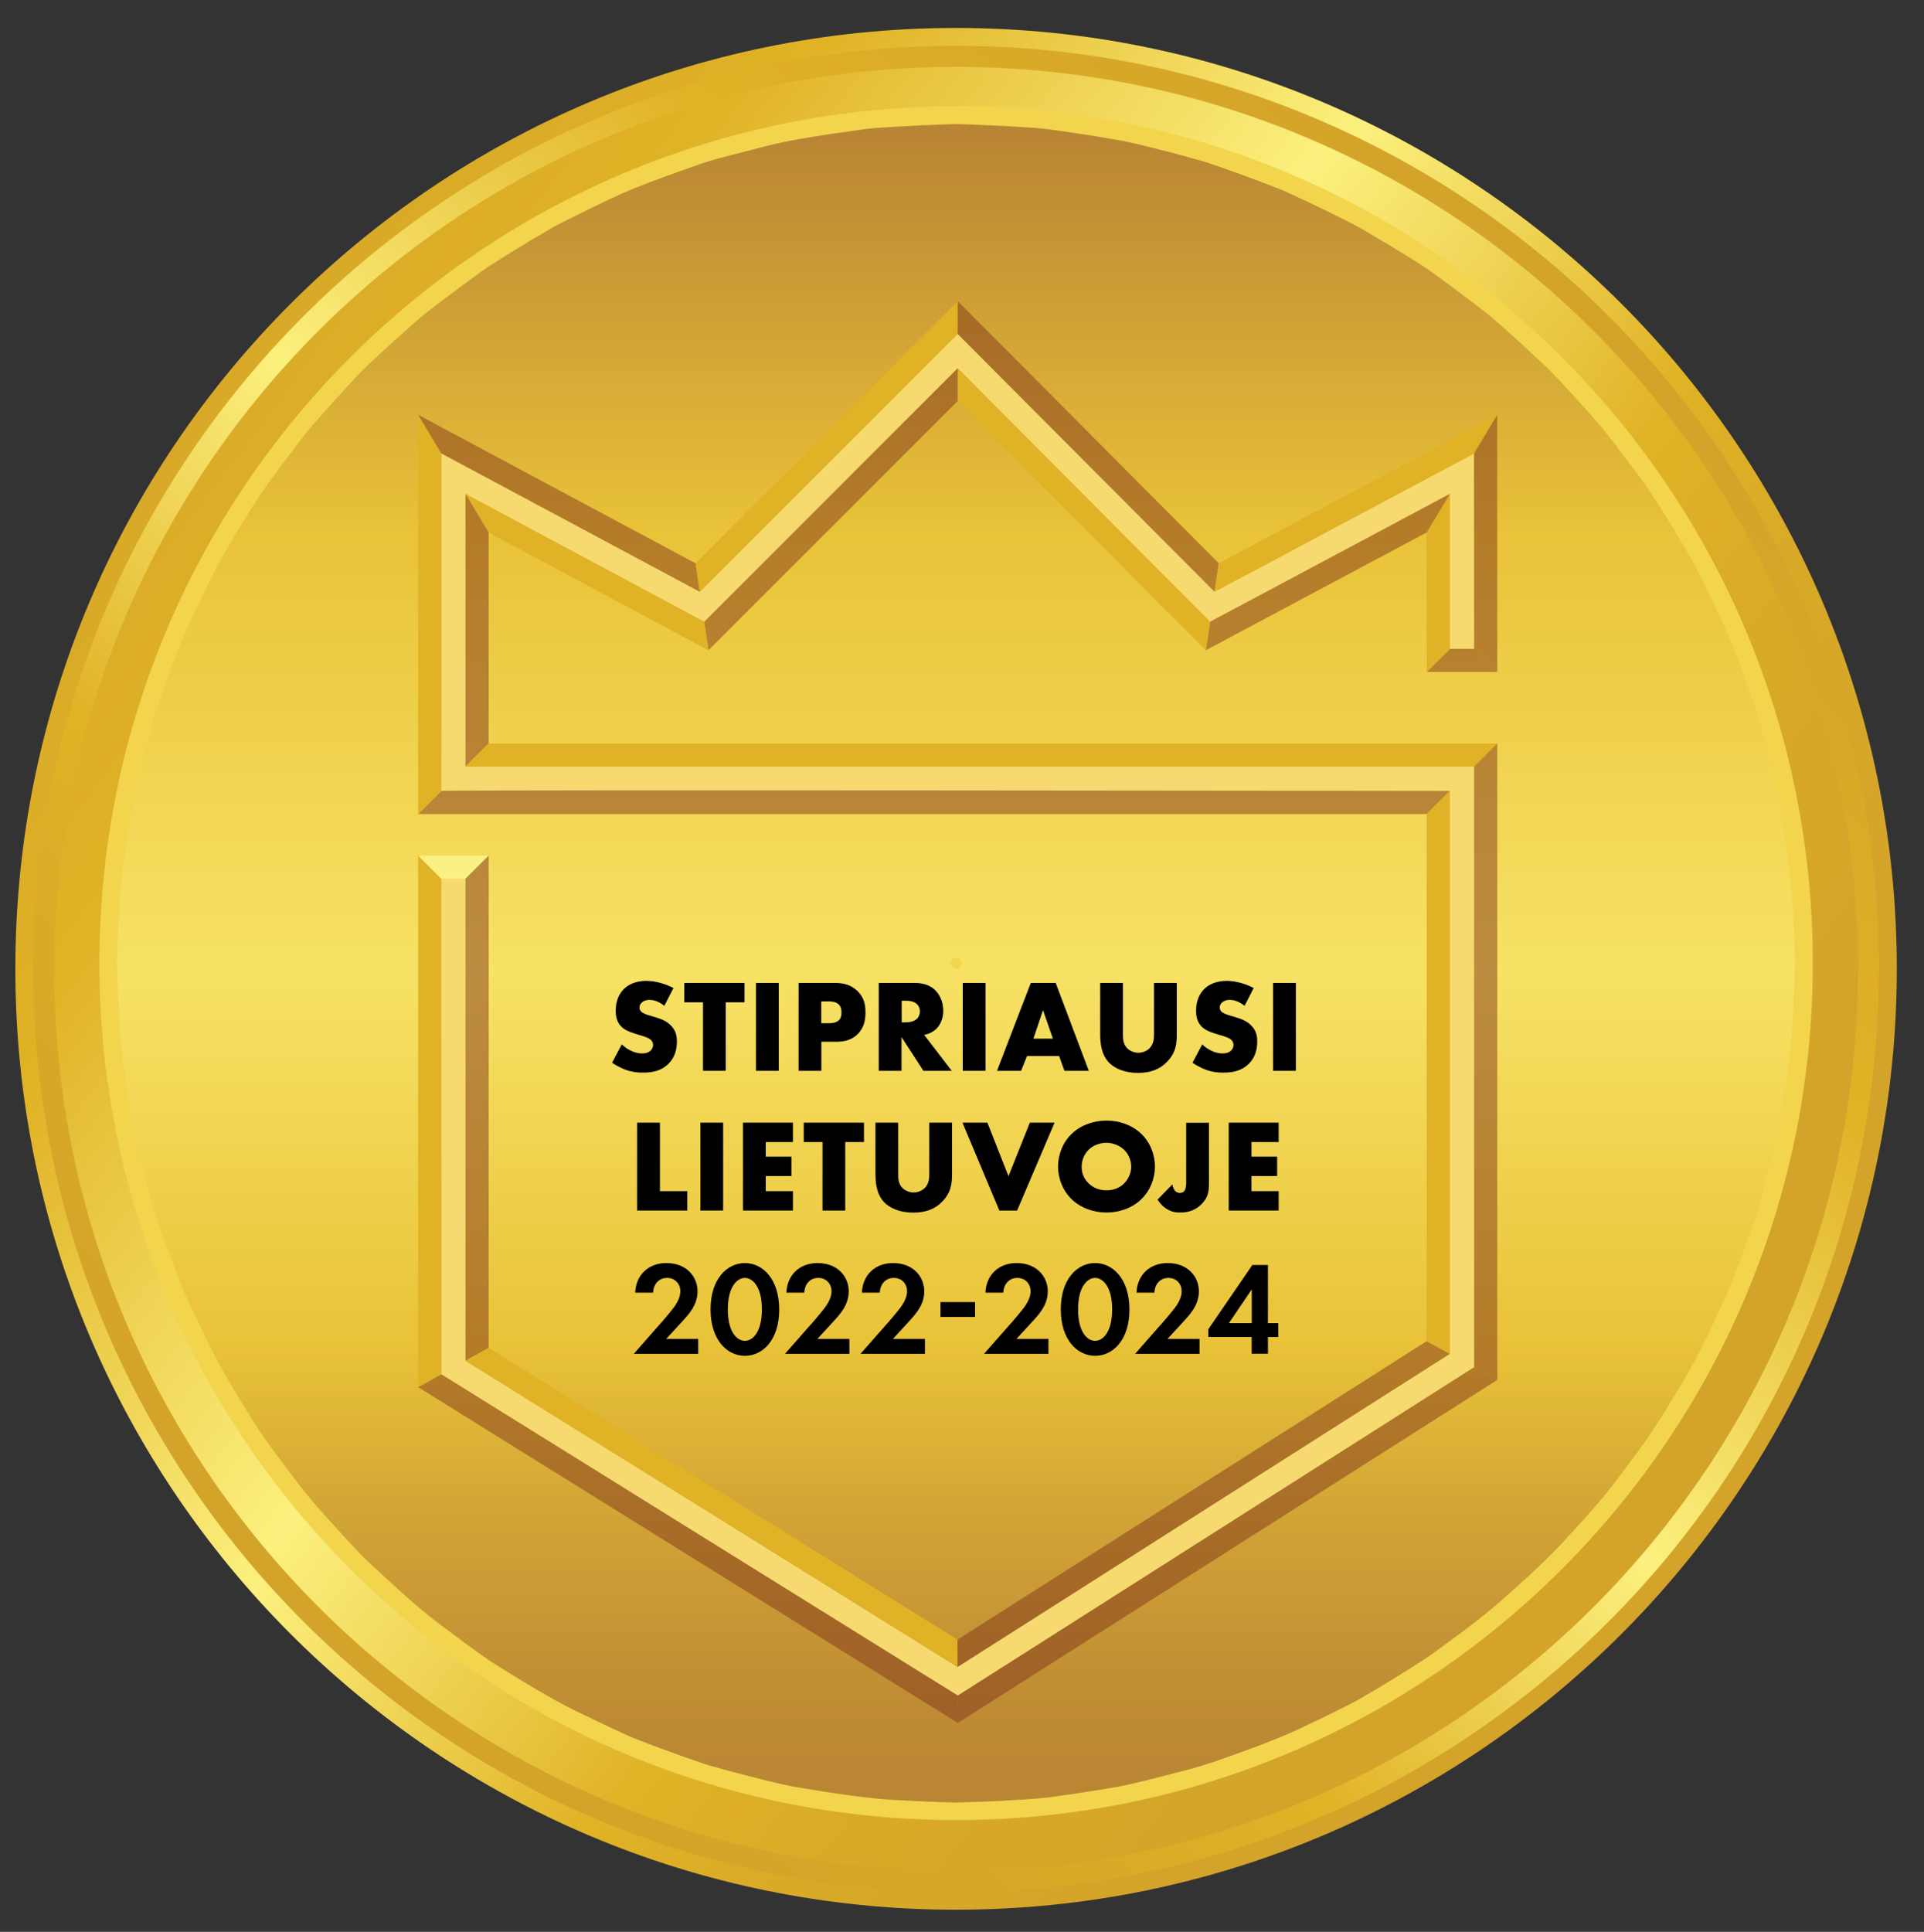 <?xml version="1.0" encoding="UTF-8"?>
<svg xmlns="http://www.w3.org/2000/svg" xmlns:xlink="http://www.w3.org/1999/xlink" viewBox="0 0 204.52 205.32">
  <rect x="0" y="0" width="204.52" height="205.32" fill="#333333" stroke="none"/>
  <defs>
    <style>
      .cls-1 {
        fill: url(#linear-gradient);
      }

      .cls-1, .cls-2, .cls-3, .cls-4, .cls-5, .cls-6, .cls-7, .cls-8, .cls-9, .cls-10 {
        stroke-width: 0px;
      }

      .cls-2 {
        fill: #000;
      }

      .cls-3 {
        fill: #80361b;
      }

      .cls-3, .cls-8 {
        opacity: .5;
      }

      .cls-4 {
        fill: #f6da70;
      }

      .cls-5 {
        fill: #faf185;
      }

      .cls-6 {
        fill: url(#linear-gradient-2);
      }

      .cls-7 {
        fill: url(#linear-gradient-3);
      }

      .cls-8 {
        fill: url(#New_Gradient_Swatch_1);
      }

      .cls-9 {
        fill: #f2d54d;
      }

      .cls-10 {
        fill: #e0b225;
      }
    </style>
    <linearGradient id="linear-gradient" x1="63.48" y1="20.71" x2="221.4" y2="140.05" gradientTransform="translate(-56.55 10.7)" gradientUnits="userSpaceOnUse">
      <stop offset="0" stop-color="#d3a32a"/>
      <stop offset=".24" stop-color="#e0b225"/>
      <stop offset=".5" stop-color="#fcf07e"/>
      <stop offset=".72" stop-color="#e0b225"/>
      <stop offset=".82" stop-color="#d9aa27"/>
      <stop offset="1" stop-color="#d3a32a"/>
    </linearGradient>
    <linearGradient id="linear-gradient-2" x1="222.85" y1="18.51" x2="94.89" y2="164.47" gradientTransform="translate(-56.55 10.7)" gradientUnits="userSpaceOnUse">
      <stop offset="0" stop-color="#d3a32a"/>
      <stop offset=".24" stop-color="#e0b225"/>
      <stop offset=".5" stop-color="#fcf07e"/>
      <stop offset=".72" stop-color="#e0b225"/>
      <stop offset=".82" stop-color="#d9aa27"/>
      <stop offset="1" stop-color="#d3a32a"/>
    </linearGradient>
    <linearGradient id="linear-gradient-3" x1="56.83" y1="15.69" x2="225.85" y2="143.42" gradientTransform="translate(-56.55 10.7)" gradientUnits="userSpaceOnUse">
      <stop offset="0" stop-color="#d3a32a"/>
      <stop offset=".24" stop-color="#e0b225"/>
      <stop offset=".5" stop-color="#fcf07e"/>
      <stop offset=".72" stop-color="#e0b225"/>
      <stop offset=".82" stop-color="#d9aa27"/>
      <stop offset="1" stop-color="#d3a32a"/>
    </linearGradient>
    <linearGradient id="New_Gradient_Swatch_1" data-name="New Gradient Swatch 1" x1="101.63" y1="14.37" x2="101.63" y2="192.2" gradientUnits="userSpaceOnUse">
      <stop offset="0" stop-color="#80361b"/>
      <stop offset=".24" stop-color="#e0b225"/>
      <stop offset=".5" stop-color="#fcf07e"/>
      <stop offset=".72" stop-color="#e0b225"/>
      <stop offset=".74" stop-color="#d8a824"/>
      <stop offset=".82" stop-color="#b27720"/>
      <stop offset=".9" stop-color="#97531d"/>
      <stop offset=".96" stop-color="#863d1b"/>
      <stop offset="1" stop-color="#80361b"/>
    </linearGradient>
  </defs>
  <g id="Layer_2" data-name="Layer 2">
    <g>
      <path class="cls-1" d="M201.63,102.97c0,55.23-44.77,100-100.01,100S1.63,158.2,1.63,102.97,46.4,2.97,101.62,2.97s100.01,44.77,100.01,100Z"/>
      <path class="cls-6" d="M199.73,102.97c0,54.18-43.92,98.11-98.11,98.11S3.53,157.15,3.53,102.97,47.45,4.87,101.63,4.87s98.11,43.92,98.11,98.1Z"/>
      <path class="cls-7" d="M197.5,102.97c0,52.96-42.93,95.88-95.88,95.88S5.76,155.93,5.76,102.97,48.68,7.11,101.62,7.11s95.88,42.92,95.88,95.86Z"/>
      <path class="cls-9" d="M192.7,102.37c0,50.3-40.77,91.07-91.07,91.07S10.57,152.66,10.57,102.37,51.34,11.3,101.63,11.3s91.07,40.77,91.07,91.07Z"/>
      <path class="cls-8" d="M187.02,76.59c-.52-1.79-1.18-3.48-1.76-5.09-.6-1.61-1.14-3.16-1.79-4.57-1.31-2.84-2.52-5.39-3.71-7.57-2.5-4.32-4.51-7.47-6.04-9.43-1.5-1.99-2.24-2.97-2.24-2.97,0,0-.44-.59-1.24-1.56-.83-.97-2.03-2.32-3.5-3.92-.75-.79-1.53-1.67-2.42-2.53-.91-.84-1.87-1.73-2.87-2.66-1.01-.91-2.06-1.86-3.14-2.78-1.13-.88-2.28-1.77-3.45-2.63-1.17-.87-2.33-1.74-3.51-2.55-1.2-.76-2.39-1.51-3.56-2.21-1.18-.7-2.32-1.36-3.39-2-1.1-.59-2.17-1.11-3.15-1.59-1.96-.96-3.61-1.73-4.77-2.25-1.19-.47-1.87-.73-1.87-.73,0,0-1.97-.77-4.96-1.82-1.5-.56-3.29-1.01-5.21-1.53-1.92-.47-3.97-1.06-6.05-1.39-2.08-.37-4.16-.68-6.13-.96-1.96-.3-3.79-.33-5.36-.45-3.15-.16-5.25-.21-5.25-.21h-.04s-2.58.05-6.44.28c-.96.07-2.01.11-3.12.24-1.1.16-2.27.32-3.47.49-2.41.37-4.97.75-7.5,1.42-1.26.33-2.52.66-3.76.97-1.24.32-2.46.67-3.6,1.1-2.31.8-4.44,1.59-6.26,2.31-1.8.73-3.25,1.47-4.28,1.95-1.03.5-1.61.79-1.61.79,0,0-1.35.65-2.66,1.34-1.28.76-2.56,1.51-2.56,1.51,0,0-1.27.77-2.54,1.55-.63.4-1.26.8-1.73,1.1-.48.29-.77.52-.77.52,0,0-1.2.87-2.41,1.76-1.18.89-2.37,1.78-2.37,1.78,0,0-.3.22-.73.57-.45.35-1.03.79-1.58,1.29-1.11.99-2.22,1.97-2.22,1.97,0,0-1.09,1-2.18,2.01-1.11.99-2.11,2.09-2.11,2.09,0,0-1,1.09-2.01,2.18-.98,1.11-1.97,2.21-1.97,2.21,0,0-.13.15-.34.38-.21.24-.53.59-.86,1.03-.69.88-1.59,2.06-2.48,3.25-.89,1.19-1.77,2.39-2.39,3.3-.6.94-1,1.57-1,1.57,0,0-.78,1.27-1.56,2.54-.76,1.29-1.51,2.56-1.51,2.56,0,0-.2.32-.46.81-.25.51-.59,1.17-.92,1.84-.65,1.34-1.3,2.68-1.3,2.68,0,0-.32.69-.79,1.68-.49,1.01-1.05,2.4-1.57,3.8-1.05,2.79-2.01,5.62-2.01,5.62,0,0-.12.35-.29.98-.17.64-.42,1.53-.71,2.61-.55,2.18-1.35,5.07-1.75,8.02-.46,2.94-.95,5.89-1.02,8.1-.12,2.22-.21,3.69-.21,3.69l-.06,1.64-.05,1.63v.06s.04,2.17.22,5.42c.08,3.27.74,7.61,1.49,11.92.43,2.15,1,4.26,1.52,6.27.27,1,.53,1.96.78,2.86.31.89.6,1.73.87,2.5,1.11,3.1,1.92,5.15,1.92,5.15,0,0,.18.52.59,1.39.4.87.98,2.11,1.7,3.59,1.36,3.01,3.62,6.76,5.96,10.45,1.24,1.8,2.55,3.55,3.79,5.18,1.22,1.66,2.48,3.08,3.58,4.3,2.19,2.43,3.7,4,3.7,4,0,0,1.57,1.51,4.01,3.7,1.21,1.1,2.64,2.36,4.29,3.58,1.63,1.23,3.37,2.54,5.17,3.78,3.69,2.35,7.44,4.61,10.45,5.96,1.48.73,2.72,1.3,3.59,1.7.87.42,1.38.61,1.38.61,0,0,2.05.81,5.15,1.92.78.27,1.62.55,2.51.87.91.26,1.87.51,2.86.79,1.99.51,4.12,1.09,6.27,1.52,4.31.74,8.66,1.4,11.91,1.49,3.26.18,5.43.22,5.43.22h.04s1.23-.04,2.47-.08c1.23-.05,2.46-.1,2.46-.1,0,0,.6-.05,1.66-.11,1.06-.06,2.59-.14,4.4-.42,1.81-.25,3.94-.58,6.2-.97,2.25-.44,4.64-1.08,7.01-1.7,2.38-.59,4.68-1.46,6.85-2.25,2.16-.79,4.15-1.57,5.8-2.38,3.34-1.56,5.5-2.7,5.5-2.7,0,0,3.2-1.76,7.78-4.74,2.2-1.6,4.81-3.44,7.41-5.65,2.54-2.27,5.3-4.65,7.71-7.38,1.23-1.33,2.44-2.69,3.61-4.05,1.11-1.41,2.17-2.81,3.18-4.19,2.08-2.7,3.68-5.47,5.1-7.82,1.43-2.32,2.37-4.41,3.09-5.84.67-1.45,1.07-2.27,1.07-2.27,0,0,.35-.71.97-2.15.57-1.46,1.42-3.67,2.45-6.64.57-1.48.97-3.21,1.47-5.1.24-.97.49-1.97.76-3.02.28-1.05.51-2.15.68-3.31.39-2.32.79-4.86,1.1-7.57.2-2.72.36-5.65.44-8.76-.08-9.91-1.69-18.59-3.81-25.78ZM102.19,102.58s-.03,0-.03,0c-.02-.02-.01.06-.12.16.05.1-.1-.01-.05.09-.03.02-.07-.03-.05.05-.09-.06-.04.06-.05.04-.05-.06-.09.04-.19-.01,0-.02-.06.05-.06.06,0-.06-.13-.07-.16-.03-.02-.07-.03-.05-.05-.02-.02.05,0-.05,0-.05-.06.08,0-.06-.09.01-.02-.1-.09-.13-.12-.1.03-.04,0-.11-.1-.13.08-.08-.07-.02,0-.08,0,0-.08.02-.05,0,.03-.02.06-.03-.01-.05.04-.03.03-.17-.03-.16l.04-.03.02-.02c-.06-.06.08-.14-.03-.15.08.02,0-.04.06-.02,0,0,.02,0,0-.02-.02-.02-.03-.04-.02-.03.04,0,.07,0,.04-.02,0,0,0-.01-.02-.02.02,0,.05.01.06,0,.01-.01,0-.04-.01-.05,0-.02.03.01.03,0,.02.01.05-.03.04-.04-.05-.05.08,0,.05-.02,0,0,.01-.02,0-.05-.02-.05.04.01.03,0,.02.02.05-.04.03-.05-.01-.02.07.04.05,0v-.04s.02.04.02.04c0,0,.02,0,.02-.04.02.03.03.04.02,0-.02-.05,0,0,.01.01.01.02.02.02.02.02.01,0,.16-.02.16-.07,0,0,.02.07.06.06.06-.09.06.06.09-.02.02-.05,0,.06,0,.03,0,0,.04-.08.03-.02-.01.05.01.01,0,.02,0,0,.01-.02.02-.04,0,.04-.01.06,0,.06,0,0,.03-.03.03-.04,0,.04,0,.05,0,.06,0,0,.03-.01.05-.02,0,0-.01.05,0,.06,0,0,.03,0,.06-.02,0,.02-.01.05,0,.06.01.01.03,0,.05-.01.03,0,0,.04,0,.04,0,.04.04.03.07.02,0,.01-.02.04-.01.03-.02.02.02.05.08.08,0,.02-.06.05.01.04.03-.01-.04.04-.03.04-.02,0,.06-.02.04,0-.04.02-.04.03.04.18.01.2-.12.13-.05.18-.05,0-.02.01,0,.03Z"/>
      <polygon class="cls-4" points="101.81 180.21 46.91 146.06 46.91 93.39 49.48 93.39 49.48 144.63 101.79 177.17 154.12 143.89 154.12 84.06 46.91 84.06 46.91 48.19 74.39 62.9 101.8 35.49 129.11 62.9 156.69 48.2 156.7 68.96 154.12 68.96 154.12 52.49 128.63 66.08 101.8 39.14 74.86 66.08 49.48 52.49 49.48 81.48 156.7 81.48 156.7 145.31 101.81 180.21"/>
      <path class="cls-3" d="M46.91,84.06l-2.46,2.46h107.21l2.46-2.46s-107.06-.15-107.21,0Z"/>
      <polygon class="cls-10" points="46.91 48.19 44.45 44.09 44.45 86.52 46.91 84.06 46.91 48.19"/>
      <polygon class="cls-3" points="74.39 62.9 73.94 59.87 44.45 44.09 46.91 48.19 74.39 62.9"/>
      <polygon class="cls-10" points="101.8 35.49 101.81 32.01 73.94 59.87 74.39 62.9 101.8 35.49"/>
      <polygon class="cls-3" points="129.11 62.9 129.56 59.87 101.81 32.01 101.8 35.49 129.11 62.9"/>
      <polygon class="cls-10" points="156.69 48.2 159.15 44.1 129.56 59.87 129.11 62.9 156.69 48.2"/>
      <polygon class="cls-3" points="159.16 71.42 156.7 68.96 156.69 48.2 159.15 44.1 159.16 71.42"/>
      <polygon class="cls-3" points="154.12 68.96 151.66 71.42 159.16 71.42 156.7 68.96 154.12 68.96"/>
      <polygon class="cls-10" points="154.12 52.49 151.66 56.59 151.66 71.42 154.12 68.96 154.12 52.49"/>
      <polygon class="cls-3" points="128.63 66.08 128.18 69.11 151.66 56.59 154.12 52.49 128.63 66.08"/>
      <polygon class="cls-10" points="101.8 39.14 101.8 42.62 128.18 69.11 128.63 66.08 101.8 39.14"/>
      <polygon class="cls-3" points="75.31 69.11 74.86 66.08 101.8 39.14 101.8 42.62 75.31 69.11"/>
      <polygon class="cls-10" points="51.95 56.6 49.48 52.49 74.86 66.08 75.31 69.11 51.95 56.6"/>
      <polygon class="cls-3" points="51.95 79.02 49.48 81.48 49.48 52.49 51.95 56.6 51.95 79.02"/>
      <polygon class="cls-10" points="159.16 79.02 156.7 81.48 49.48 81.48 51.95 79.02 159.16 79.02"/>
      <polygon class="cls-3" points="159.16 146.66 156.7 145.31 156.7 81.48 159.16 79.02 159.16 146.66"/>
      <polygon class="cls-3" points="101.82 183.12 101.82 180.21 156.7 145.31 159.16 146.66 101.82 183.12"/>
      <polygon class="cls-3" points="46.91 146.06 44.45 147.43 101.82 183.12 101.82 180.21 46.91 146.06"/>
      <polygon class="cls-10" points="46.91 93.39 44.45 90.93 44.45 147.43 46.91 146.06 46.91 93.39"/>
      <polygon class="cls-5" points="51.95 90.93 49.48 93.39 46.91 93.39 44.45 90.93 51.95 90.93"/>
      <polygon class="cls-3" points="49.48 144.63 51.95 143.26 51.95 90.93 49.48 93.39 49.48 144.63"/>
      <polygon class="cls-10" points="101.79 177.17 101.78 174.26 51.95 143.26 49.48 144.63 101.79 177.17"/>
      <polygon class="cls-3" points="154.12 143.89 151.66 142.54 101.78 174.26 101.79 177.17 154.12 143.89"/>
      <polygon class="cls-10" points="154.12 143.89 151.66 142.54 151.66 86.52 154.12 84.06 154.12 143.89"/>
    </g>
  </g>
  <g id="Layer_1" data-name="Layer 1">
    <g>
      <path class="cls-2" d="M66.1,111.01c.52.49,1.3.95,2.14.95.49,0,.78-.15.94-.32.14-.14.24-.35.24-.59,0-.18-.07-.39-.27-.56-.24-.21-.6-.31-1.2-.49l-.63-.2c-.39-.13-.97-.34-1.34-.76-.48-.52-.53-1.18-.53-1.65,0-1.15.45-1.85.85-2.26.48-.48,1.26-.88,2.4-.88.92,0,2,.29,2.89.76l-.97,1.89c-.73-.57-1.27-.63-1.6-.63-.24,0-.56.06-.8.28-.14.14-.24.29-.24.5,0,.17.03.29.13.42.07.08.24.25.81.42l.74.22c.59.18,1.2.39,1.69.92.48.5.6,1.02.6,1.67,0,.85-.21,1.68-.88,2.35-.8.8-1.76.95-2.76.95-.59,0-1.15-.06-1.83-.31-.15-.06-.74-.28-1.42-.74l1.04-1.96Z"/>
      <path class="cls-2" d="M77.15,106.53v7.28h-2.42v-7.28h-1.99v-2.06h6.4v2.06h-1.99Z"/>
      <path class="cls-2" d="M82.78,104.47v9.34h-2.42v-9.34h2.42Z"/>
      <path class="cls-2" d="M87.31,110.71v3.1h-2.42v-9.34h3.87c.81,0,1.65.15,2.37.84.73.7.87,1.48.87,2.27,0,.74-.1,1.61-.83,2.33s-1.6.81-2.33.81h-1.53ZM87.31,108.75h.81c.25,0,.73-.03,1.02-.29.29-.25.31-.63.31-.85,0-.25-.03-.59-.28-.84-.28-.29-.73-.34-1.04-.34h-.83v2.33Z"/>
      <path class="cls-2" d="M97.19,104.47c.7,0,1.6.11,2.28.83.53.55.8,1.36.8,2.1,0,.8-.28,1.5-.74,1.95-.36.35-.85.56-1.29.64l2.93,3.82h-3.01l-2.33-3.59v3.59h-2.42v-9.34h3.78ZM95.84,108.66h.46c.36,0,.88-.1,1.18-.38.18-.18.31-.49.31-.78s-.11-.59-.32-.78c-.22-.22-.63-.36-1.16-.36h-.46v2.31Z"/>
      <path class="cls-2" d="M104.76,104.47v9.34h-2.42v-9.34h2.42Z"/>
      <path class="cls-2" d="M112.56,112.24h-3.39l-.63,1.57h-2.56l3.59-9.34h2.65l3.52,9.34h-2.59l-.57-1.57ZM111.92,110.39l-1.05-3.03-1.02,3.03h2.07Z"/>
      <path class="cls-2" d="M119.37,104.47v5.53c0,.39.01.99.48,1.44.28.27.73.45,1.15.45s.85-.17,1.12-.41c.56-.49.55-1.18.55-1.69v-5.32h2.42v5.37c0,.98-.04,2-1.05,3.03-.78.8-1.77,1.16-3.08,1.16-1.47,0-2.52-.5-3.1-1.12-.81-.88-.91-2.07-.91-3.07v-5.37h2.42Z"/>
      <path class="cls-2" d="M127.8,111.01c.52.49,1.3.95,2.14.95.49,0,.78-.15.94-.32.14-.14.24-.35.24-.59,0-.18-.07-.39-.27-.56-.24-.21-.6-.31-1.21-.49l-.63-.2c-.39-.13-.97-.34-1.34-.76-.48-.52-.53-1.18-.53-1.65,0-1.15.45-1.85.85-2.26.48-.48,1.26-.88,2.4-.88.92,0,2,.29,2.88.76l-.97,1.89c-.73-.57-1.28-.63-1.6-.63-.24,0-.56.06-.8.28-.14.14-.24.29-.24.5,0,.17.03.29.13.42.07.08.24.25.81.42l.74.22c.59.18,1.21.39,1.7.92.48.5.6,1.02.6,1.67,0,.85-.21,1.68-.88,2.35-.8.8-1.76.95-2.76.95-.59,0-1.15-.06-1.83-.31-.15-.06-.74-.28-1.41-.74l1.04-1.96Z"/>
      <path class="cls-2" d="M137.75,104.47v9.34h-2.42v-9.34h2.42Z"/>
      <path class="cls-2" d="M70.15,119.32v7.28h2.91v2.06h-5.34v-9.34h2.42Z"/>
      <path class="cls-2" d="M76.87,119.32v9.34h-2.42v-9.34h2.42Z"/>
      <path class="cls-2" d="M84.29,121.38h-2.89v1.55h2.73v2.06h-2.73v1.61h2.89v2.06h-5.31v-9.34h5.31v2.06Z"/>
      <path class="cls-2" d="M89.85,121.38v7.28h-2.42v-7.28h-1.99v-2.06h6.4v2.06h-1.99Z"/>
      <path class="cls-2" d="M95.48,119.32v5.53c0,.39.01.99.48,1.44.28.27.73.45,1.15.45s.85-.17,1.12-.41c.56-.49.55-1.18.55-1.69v-5.32h2.42v5.37c0,.98-.04,2-1.05,3.03-.78.8-1.77,1.16-3.08,1.16-1.47,0-2.52-.5-3.1-1.12-.81-.88-.91-2.07-.91-3.07v-5.37h2.42Z"/>
      <path class="cls-2" d="M104.96,119.32l2.24,5.69,2.27-5.69h2.63l-3.98,9.34h-1.89l-3.92-9.34h2.65Z"/>
      <path class="cls-2" d="M121.3,127.48c-.95.91-2.3,1.39-3.68,1.39s-2.73-.48-3.68-1.39c-.99-.95-1.47-2.25-1.47-3.49s.48-2.56,1.47-3.5c.95-.91,2.3-1.39,3.68-1.39s2.73.48,3.68,1.39c.99.94,1.47,2.26,1.47,3.5s-.48,2.54-1.47,3.49ZM115.72,122.2c-.5.49-.74,1.18-.74,1.83,0,.83.39,1.4.74,1.74.45.43,1.08.74,1.89.74s1.44-.29,1.88-.73c.43-.43.76-1.08.76-1.79s-.32-1.37-.76-1.79c-.52-.49-1.23-.74-1.88-.74s-1.39.24-1.89.74Z"/>
      <path class="cls-2" d="M128.51,119.32v6.43c0,.87-.07,1.51-.8,2.24-.62.62-1.34.88-2.28.88-.52,0-.95-.08-1.47-.42-.34-.22-.66-.55-.92-.95l1.58-1.62c.03.25.17.6.34.74.13.1.32.17.46.17.15,0,.32-.07.42-.15.21-.2.25-.66.25-.94v-6.37h2.42Z"/>
      <path class="cls-2" d="M135.92,121.38h-2.89v1.55h2.73v2.06h-2.73v1.61h2.89v2.06h-5.31v-9.34h5.31v2.06Z"/>
    </g>
    <g>
      <path class="cls-2" d="M70.16,140.73c.17-.2,1.27-1.46,1.61-1.97.25-.38.55-.96.55-1.51,0-.85-.61-1.43-1.4-1.43-.96,0-1.47.76-1.5,1.57h-1.9c.08-1.92,1.44-3.15,3.31-3.15,2.19,0,3.32,1.5,3.32,3s-.98,2.5-1.71,3.3l-1.63,1.77h3.41v1.58h-6.85l2.77-3.15Z"/>
      <path class="cls-2" d="M75.53,139.16c0-3.24,1.77-4.92,3.65-4.92s3.65,1.68,3.65,4.94-1.77,4.92-3.65,4.92-3.65-1.68-3.65-4.94ZM77.37,139.16c0,2.46,1,3.35,1.81,3.35s1.81-.89,1.81-3.35-1.02-3.34-1.81-3.34-1.81.89-1.81,3.34Z"/>
      <path class="cls-2" d="M86.23,140.73c.17-.2,1.27-1.46,1.61-1.97.25-.38.55-.96.55-1.51,0-.85-.61-1.43-1.4-1.43-.96,0-1.47.76-1.5,1.57h-1.9c.08-1.92,1.44-3.15,3.31-3.15,2.19,0,3.32,1.5,3.32,3s-.98,2.5-1.71,3.3l-1.63,1.77h3.41v1.58h-6.85l2.77-3.15Z"/>
      <path class="cls-2" d="M94.26,140.73c.17-.2,1.27-1.46,1.61-1.97.25-.38.55-.96.55-1.51,0-.85-.61-1.43-1.4-1.43-.96,0-1.47.76-1.5,1.57h-1.9c.08-1.92,1.44-3.15,3.31-3.15,2.19,0,3.32,1.5,3.32,3s-.98,2.5-1.71,3.3l-1.63,1.77h3.41v1.58h-6.85l2.77-3.15Z"/>
      <path class="cls-2" d="M99.97,138.39h3.68v1.58h-3.68v-1.58Z"/>
      <path class="cls-2" d="M107.39,140.73c.17-.2,1.27-1.46,1.61-1.97.25-.38.55-.96.55-1.51,0-.85-.61-1.43-1.4-1.43-.96,0-1.47.76-1.5,1.57h-1.9c.08-1.92,1.44-3.15,3.31-3.15,2.19,0,3.32,1.5,3.32,3s-.98,2.5-1.71,3.3l-1.63,1.77h3.41v1.58h-6.85l2.77-3.15Z"/>
      <path class="cls-2" d="M112.76,139.16c0-3.24,1.77-4.92,3.65-4.92s3.65,1.68,3.65,4.94-1.77,4.92-3.65,4.92-3.65-1.68-3.65-4.94ZM114.6,139.16c0,2.46,1,3.35,1.81,3.35s1.81-.89,1.81-3.35-1.02-3.34-1.81-3.34-1.81.89-1.81,3.34Z"/>
      <path class="cls-2" d="M123.45,140.73c.17-.2,1.27-1.46,1.61-1.97.25-.38.55-.96.55-1.51,0-.85-.61-1.43-1.4-1.43-.96,0-1.47.76-1.5,1.57h-1.9c.08-1.92,1.44-3.15,3.31-3.15,2.19,0,3.32,1.5,3.32,3s-.98,2.5-1.71,3.3l-1.63,1.77h3.41v1.58h-6.85l2.77-3.15Z"/>
      <path class="cls-2" d="M134.78,140.63h1.1v1.47h-1.1v1.78h-1.73v-1.78h-4.61v-.82l4.68-6.83h1.66v6.18ZM133.06,140.63v-3.59l-2.43,3.59h2.43Z"/>
    </g>
  </g>
</svg>